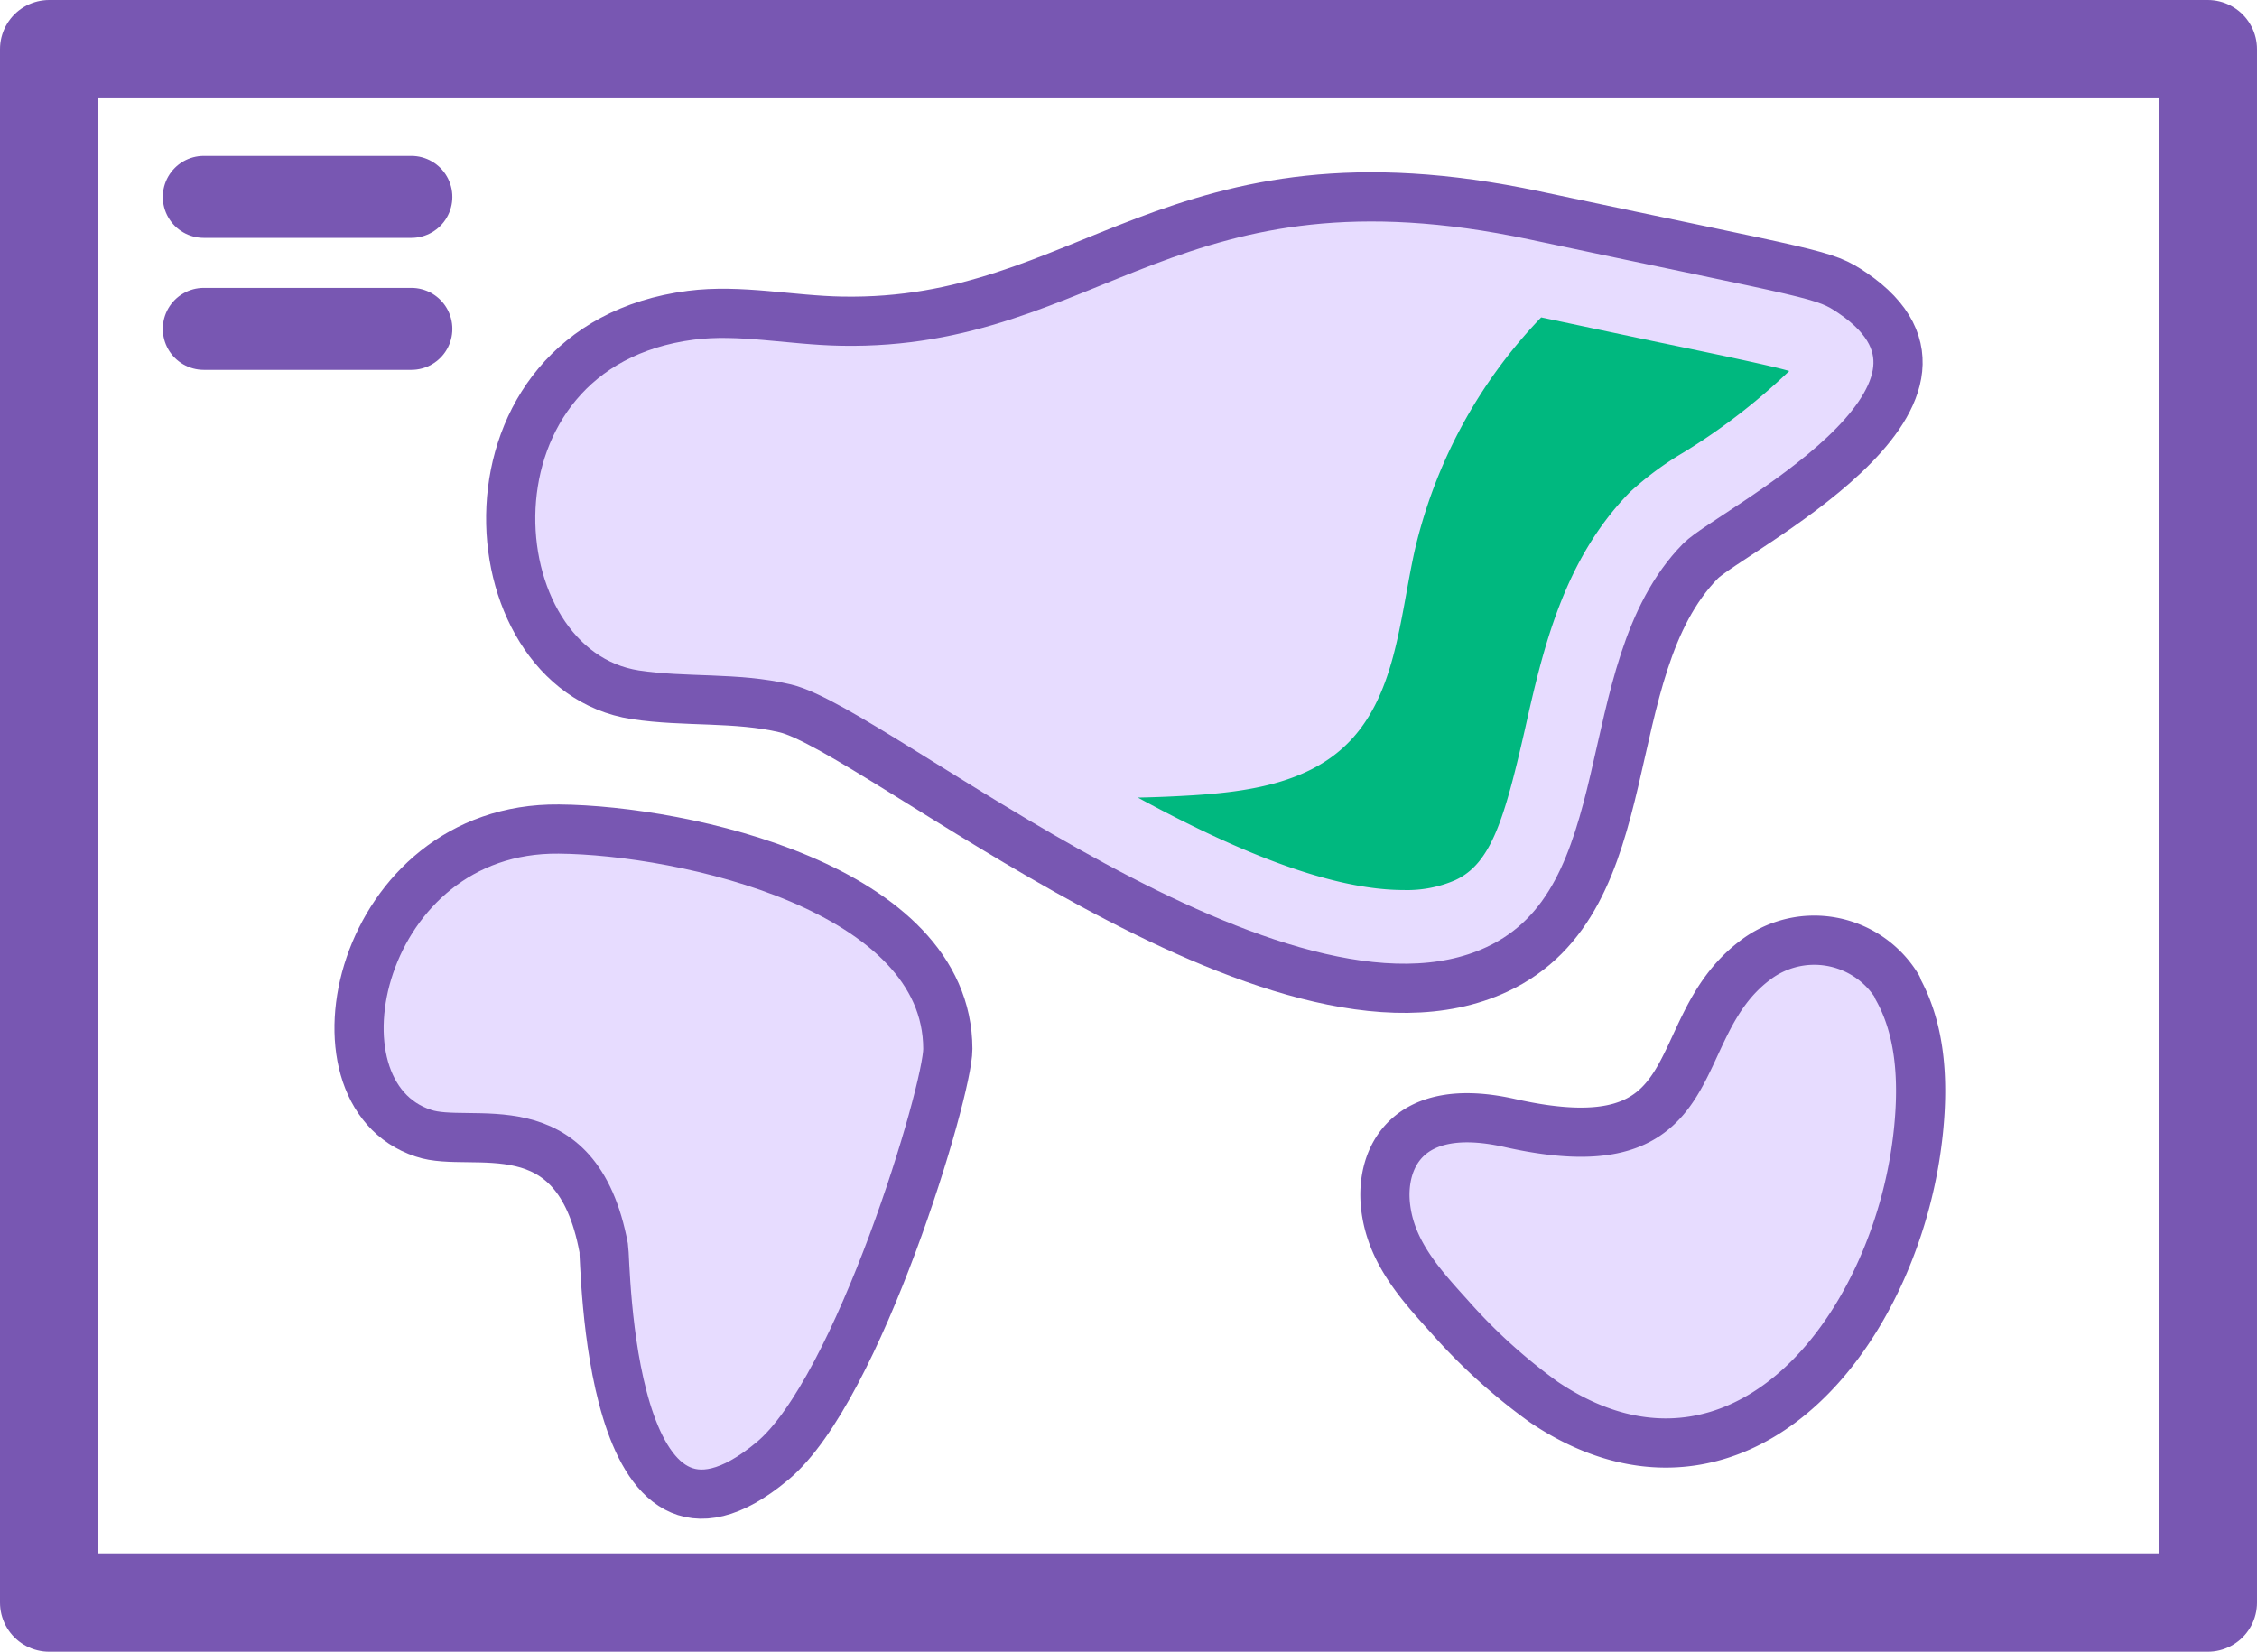 <?xml version="1.0" encoding="UTF-8"?> <svg xmlns="http://www.w3.org/2000/svg" viewBox="0 0 137.66 100.75"><defs><style>.cls-1{fill:#e7dcff;stroke-width:3px;}.cls-1,.cls-2,.cls-3{stroke:#7857b2;stroke-linecap:round;stroke-linejoin:round;}.cls-2,.cls-3{fill:none;}.cls-2{stroke-width:6px;}.cls-3{stroke-width:5px;}.cls-4{fill:#00b87f;}</style></defs><title>Geography-Color</title><g id="Layer_2" data-name="Layer 2"><g id="Icon_Set" data-name="Icon Set"><path class="cls-1" d="M34.09,50.57c-12.2-.13-15.79,16.09-8.27,18.55,2.9,1,9.35-1.85,11,7,.13.68.15,21.45,10.29,13,5.25-4.36,10.71-22.6,10.7-25.14C57.79,54.14,41.69,50.64,34.09,50.57Z"></path><path class="cls-1" d="M42.13,19.23c3-.39,6.13.31,9.21.36,15.15.28,20.17-11.14,42.27-6.45,17.42,3.7,17.61,3.53,19.38,4.73,9.28,6.3-7.53,14.58-9.27,16.35-6.57,6.7-3.3,20.67-12.42,24.91C78,65.34,53.4,44.51,47.9,43.21c-3-.71-6.12-.37-9.15-.83C28.71,40.83,27.44,21.13,42.13,19.23Z"></path><path class="cls-1" d="M107,58.61a5.93,5.93,0,0,1,8.73,1.6l0,.07c1.44,2.57,1.58,5.7,1.29,8.61a28,28,0,0,1-2.25,8.52c-4.08,9.17-12.14,13.82-20.61,8.11a34.64,34.64,0,0,1-5.75-5.21c-1.81-2-3.63-4-3.91-6.82s1.29-6.39,7.54-5C104.58,71.33,101.42,62.87,107,58.61Z"></path><rect class="cls-2" x="3" y="3" width="131.66" height="94.75"></rect><line class="cls-3" x1="12.43" y1="12.01" x2="25.09" y2="12.01"></line><line class="cls-3" x1="12.43" y1="20.06" x2="25.09" y2="20.06"></line><path class="cls-4" d="M94,19.36a30.44,30.44,0,0,0-7.73,14.29c-.92,4.2-1.15,9-4.3,11.91-2.41,2.23-5.92,2.74-9.2,2.95-1.12.07-2.25.12-3.37.14,5.63,3.06,11.58,5.64,16.22,5.64a7.34,7.34,0,0,0,3.13-.6c2.19-1,3-3.7,4.25-9.16,1.09-4.85,2.33-10.34,6.41-14.51a19.08,19.08,0,0,1,3.22-2.39,37.81,37.81,0,0,0,6.5-5c-1.06-.31-3.91-.91-8.29-1.82Z"></path></g></g></svg> 